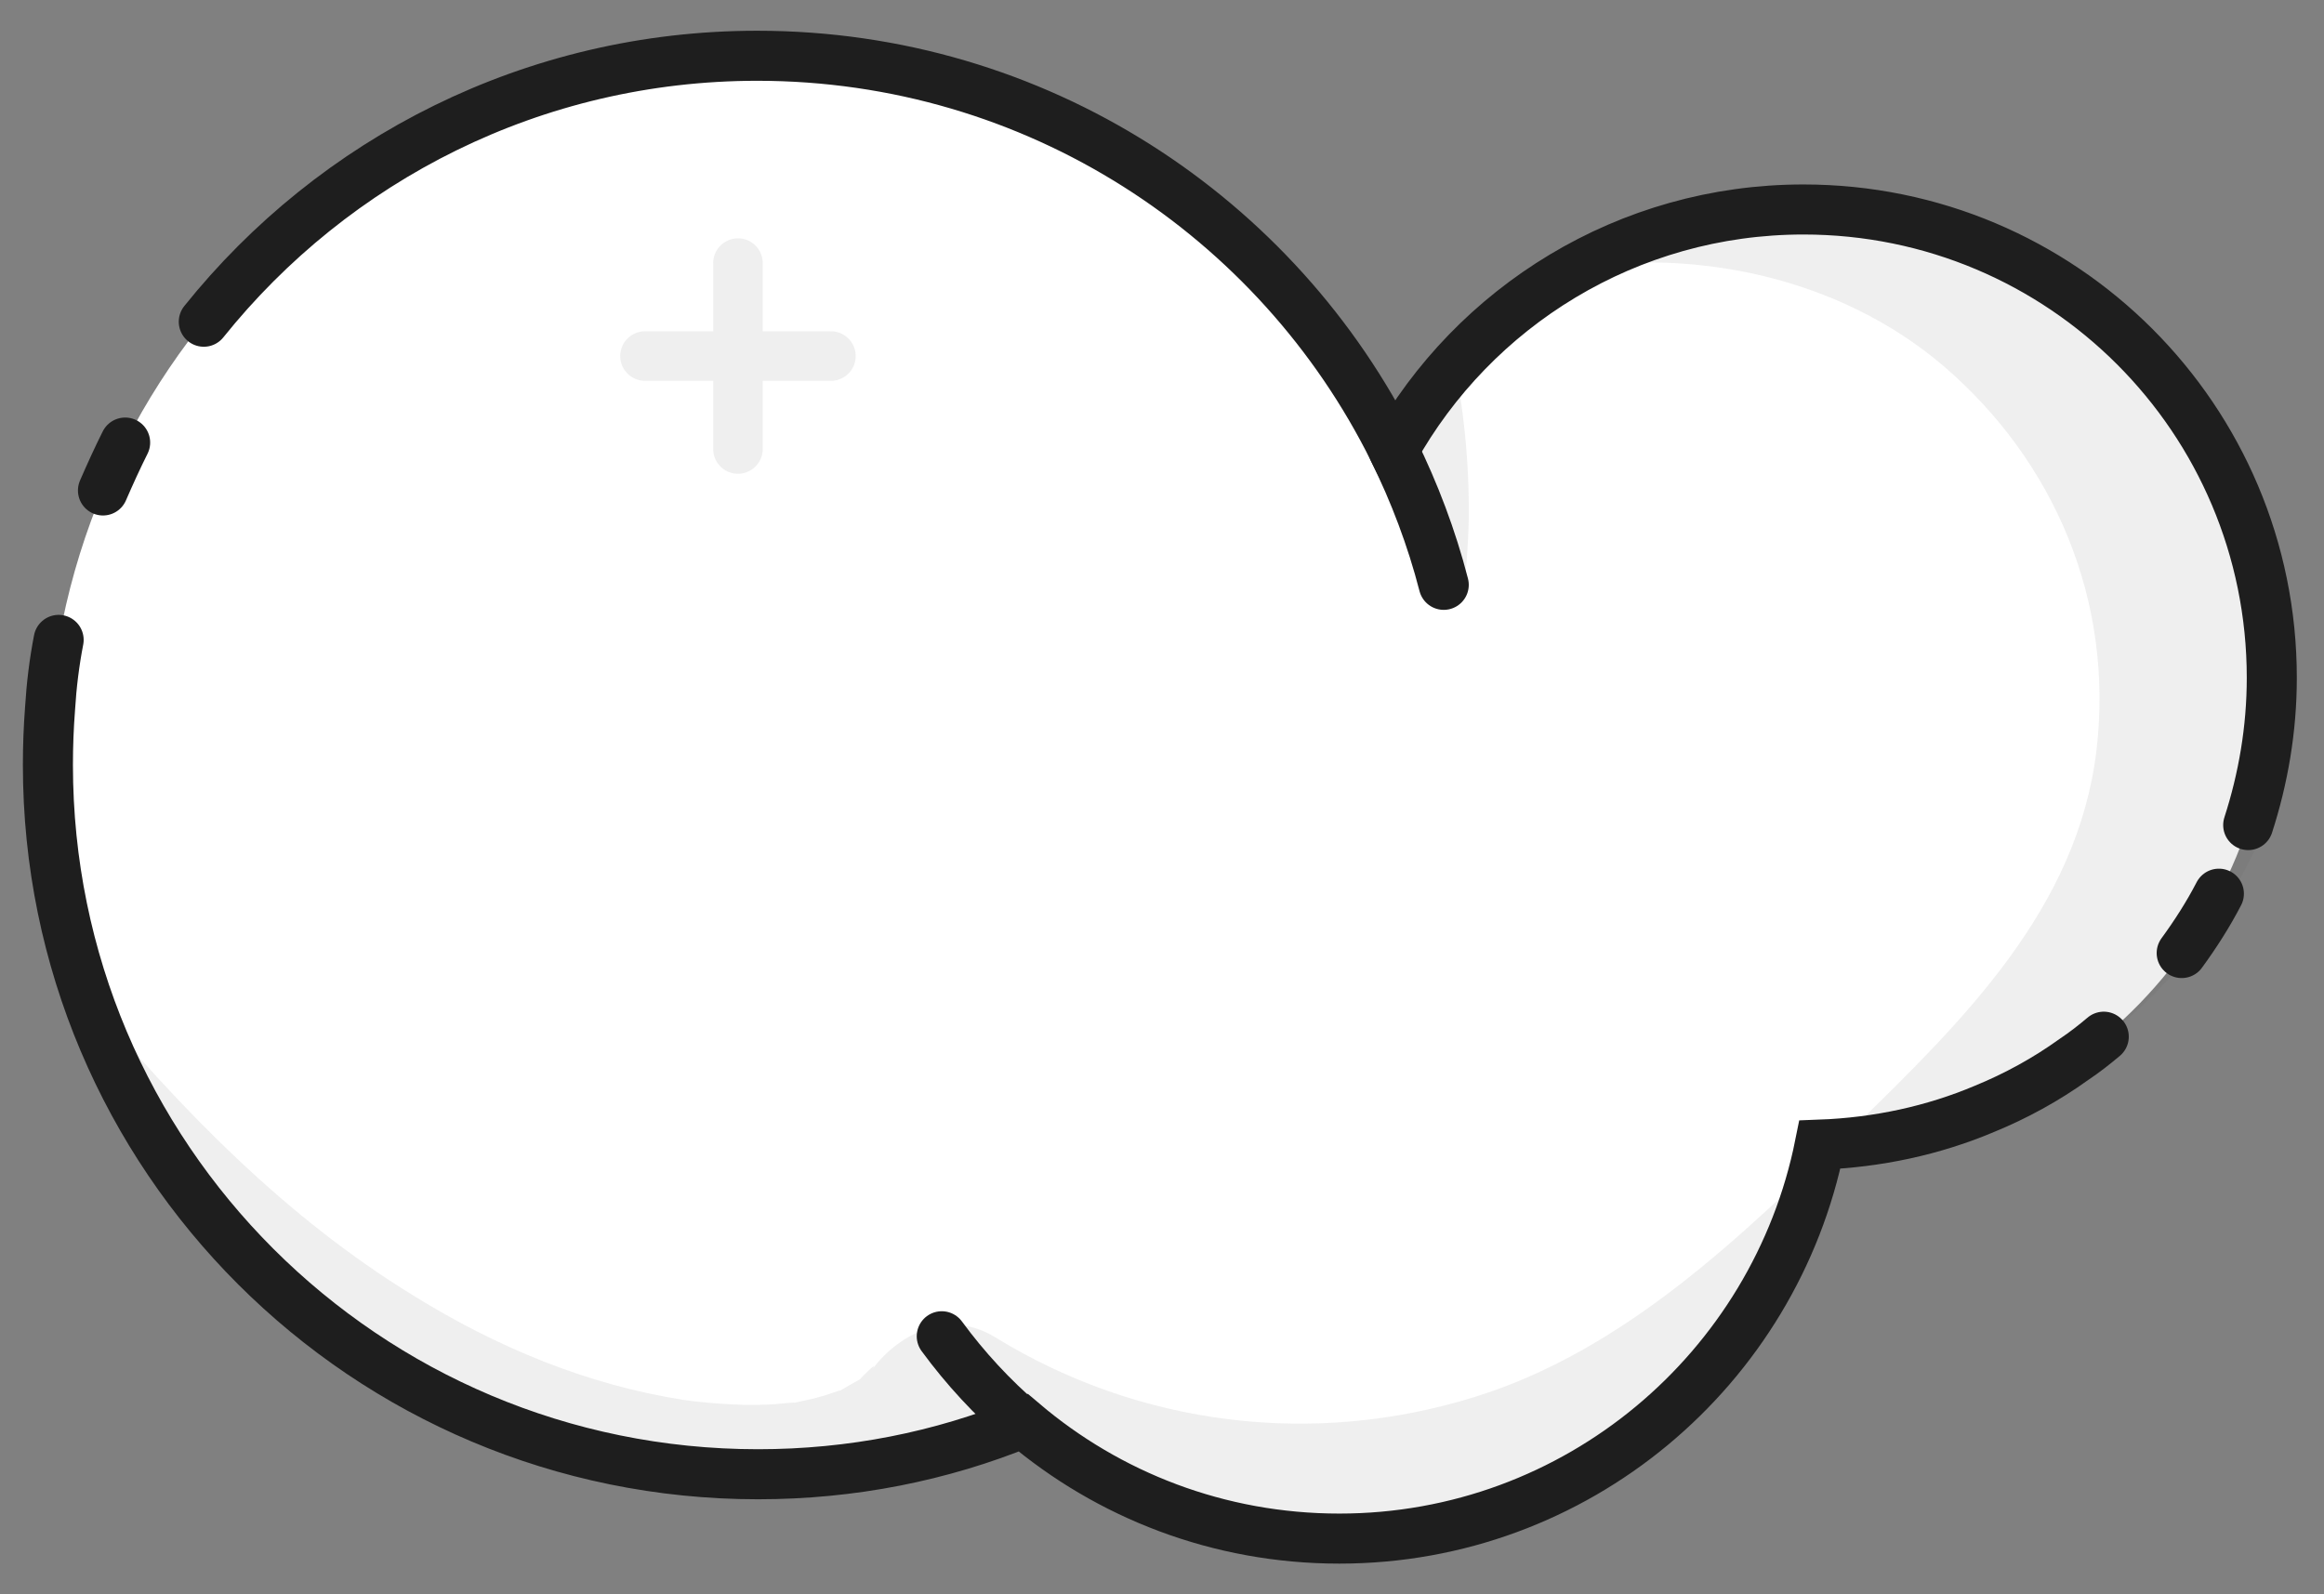 <?xml version="1.0" encoding="utf-8"?>
<!-- Generator: Adobe Illustrator 21.0.0, SVG Export Plug-In . SVG Version: 6.00 Build 0)  -->
<svg version="1.1" xmlns="http://www.w3.org/2000/svg" xmlns:xlink="http://www.w3.org/1999/xlink" x="0px" y="0px"
	 viewBox="0 0 325 223" style="enable-background:new 0 0 325 223;" xml:space="preserve">
<rect x="0" y="0" width="325" height="223" fill="#808080" stroke="none"/>
<style type="text/css">
	.st0{fill:#90C4FA;}
	.st1{fill:#FFFFFF;}
	.st2{opacity:0.1;fill:#606060;}
	.st3{fill:none;stroke:#1E1E1E;stroke-width:7;stroke-linecap:round;stroke-miterlimit:10;}
	.st4{opacity:0.1;}
	.st5{fill:none;stroke:#606060;stroke-width:6.933;stroke-linecap:round;stroke-miterlimit:10;}
	.st6{opacity:0.8;}
	.st7{fill:none;stroke:#1E1E1E;stroke-width:4.352;stroke-linecap:round;stroke-miterlimit:10;}
	.st8{fill:none;stroke:#606060;stroke-width:4.311;stroke-linecap:round;stroke-miterlimit:10;}
	.st9{opacity:0.5;}
	.st10{fill:none;stroke:#1E1E1E;stroke-width:2.747;stroke-linecap:round;stroke-miterlimit:10;}
	.st11{fill:none;stroke:#606060;stroke-width:2.72;stroke-linecap:round;stroke-miterlimit:10;}
	.st12{opacity:0.9;}
	.st13{fill:none;stroke:#1E1E1E;stroke-width:4.422;stroke-linecap:round;stroke-miterlimit:10;}
	.st14{fill:none;stroke:#606060;stroke-width:4.38;stroke-linecap:round;stroke-miterlimit:10;}
	.st15{fill:none;stroke:#606060;stroke-width:5.467;stroke-linecap:round;stroke-miterlimit:10;}
	.st16{fill:none;stroke:#1E1E1E;stroke-width:4.338;stroke-linecap:round;stroke-miterlimit:10;}
	.st17{fill:none;stroke:#606060;stroke-width:3.388;stroke-linecap:round;stroke-miterlimit:10;}
	.st18{fill:none;stroke:#1E1E1E;stroke-width:2.926;stroke-linecap:round;stroke-miterlimit:10;}
	.st19{fill:none;stroke:#606060;stroke-width:2.285;stroke-linecap:round;stroke-miterlimit:10;}
	.st20{fill:none;stroke:#606060;stroke-width:5.733;stroke-linecap:round;stroke-miterlimit:10;}
	.st21{fill:none;stroke:#1E1E1E;stroke-width:4.831;stroke-linecap:round;stroke-miterlimit:10;}
	.st22{fill:none;stroke:#606060;stroke-width:3.957;stroke-linecap:round;stroke-miterlimit:10;}
	.st23{fill:none;stroke:#1E1E1E;stroke-width:2.728;stroke-linecap:round;stroke-miterlimit:10;}
	.st24{fill:none;stroke:#606060;stroke-width:2.234;stroke-linecap:round;stroke-miterlimit:10;}
	.st25{fill:none;stroke:#1E1E1E;stroke-width:3.602;stroke-linecap:round;stroke-miterlimit:10;}
	.st26{fill:none;stroke:#606060;stroke-width:2.95;stroke-linecap:round;stroke-miterlimit:10;}
	.st27{fill:none;stroke:#606060;stroke-width:5.867;stroke-linecap:round;stroke-miterlimit:10;}
	.st28{fill:none;stroke:#1E1E1E;stroke-width:4.522;stroke-linecap:round;stroke-miterlimit:10;}
	.st29{fill:none;stroke:#606060;stroke-width:3.79;stroke-linecap:round;stroke-miterlimit:10;}
	.st30{fill:none;stroke:#1E1E1E;stroke-width:2.72;stroke-linecap:round;stroke-miterlimit:10;}
	.st31{fill:none;stroke:#606060;stroke-width:2.28;stroke-linecap:round;stroke-miterlimit:10;}
	.st32{fill:none;stroke:#1E1E1E;stroke-width:4.245;stroke-linecap:round;stroke-miterlimit:10;}
	.st33{fill:none;stroke:#606060;stroke-width:4.205;stroke-linecap:round;stroke-miterlimit:10;}
	.st34{fill:none;stroke:#1E1E1E;stroke-width:2.8;stroke-linecap:round;stroke-miterlimit:10;}
	.st35{fill:none;stroke:#606060;stroke-width:2.773;stroke-linecap:round;stroke-miterlimit:10;}
	.st36{opacity:0.3;}
	.st37{fill:none;stroke:#1E1E1E;stroke-width:1.824;stroke-linecap:round;stroke-miterlimit:10;}
	.st38{fill:none;stroke:#606060;stroke-width:1.807;stroke-linecap:round;stroke-miterlimit:10;}
	.st39{display:none;}
	.st40{display:inline;}
</style>
<g id="Layer_1">
	<g>
		<path class="st1" d="M317.7,94.8c0-36.2-29.3-65.5-65.5-65.5c-24.6,0-46.1,13.6-57.3,33.7c-16.2-32.7-50-55.2-89-55.2
			C51.1,7.8,6.7,52.2,6.7,107s44.4,99.2,99.3,99.2c13.1,0,25.6-2.5,37.1-7.2c11.9,10.1,27.3,16.2,44.2,16.2
			c33.2,0,60.9-23.7,67.2-55.1C289.5,159.1,317.7,130.2,317.7,94.8z"/>
		<path class="st2" d="M192.8,62.1c0.8,2.5,1.5,5.1,2.2,7.5c0.6,2,1.2,4,1.9,6c0.3,0.9,0.6,1.8,0.9,2.6c0.6,1.6,0.4,1.1,0.8,2
			c0.2,0.4,0.5,0.9,0.7,1.3c2-0.2,3.8,0.4,5.3,1.5c0.5-3.4,0.7-6.8,0.8-10.2c0.1-8-0.7-16.1-2.4-23.9
			C201.2,54.8,199.2,60.8,192.8,62.1z"/>
		<path class="st2" d="M309.6,59.7c-0.8-0.4-1.5-0.9-2.3-1.6c-6-5.9-9.6-14-16.3-19.2c-7.1-5.6-16.4-9.1-25.2-10.8
			c-14.2-2.8-30.5-0.6-43.3,6.8c-1.4,1.1-3,2.1-4.5,2.9c19-3.4,39.4,1.1,53.8,13.4c15.5,13.3,23.8,32.8,21.4,53.6
			c-2.6,22.2-18.6,37.9-34,52.9c-15.5,15.1-32,31.2-53,37.7c-22.5,7-46.8,4.1-67.1-8.4c-6.2-3.8-13.1-0.8-17.1,4.5
			c1-1.4-1.8,1.4-1.7,1.4c-0.5,0.3-2,1.1-2.8,1.6c0.3-0.2-2.7,0.9-2.6,0.8c-1.3,0.4-2.5,0.6-3.8,0.9c0.1-0.1-2.7,0.2-2.7,0.2
			c-1.4,0.1-2.9,0.1-4.3,0.1c-2.9-0.1-5.8-0.3-8.5-0.7c-13.5-2.1-26.2-7.4-37.8-14.6c-17.8-10.9-32.5-26-45.9-42.1
			c1.7,6.9,3.5,13.7,7.1,20c6.4,11.1,15.3,21,26.5,27.4c2.3,1.4,3.5,3.3,3.9,5.3c4.9,1.6,10.2,2.7,14.1,4.5
			c6.9,3.2,13.4,7.9,20.7,10.3c0.4,0.1,0.7,0.2,1.1,0.3c3.2,0.9,6.5,1.1,9.6,1.8c3.4,0.3,6.8,0.3,10.2,0.3c9.1-0.2,18.1-0.5,26.6-4
			c6.3-2.6,11.4-3.7,17.6-0.1c3.6,2.1,6.8,4.8,10.7,6.3c3.3,1.3,6.9,2,10.5,2.4c8.3,0.9,17,0.5,25.3-0.4c8.6-0.9,17.4-3.7,25.1-7.6
			c3.8-1.9,7.9-4,10.9-6.9c2.8-2.7,4.6-6.4,7-9.4c1.5-2,3.2-3.6,5-5c2.5-7.6,5.2-15.9,11-21.5c8.3-7.9,20.7-4.7,30-10.7
			c9.9-6.4,18.8-14,25.4-24c2.3-3.4,4.1-7.2,6-10.9c0.4-1.9,0.8-3.8,1.1-5.8C320,93.5,317.3,75.5,309.6,59.7z"/>
		<g>
			<path class="st3" d="M17.5,61.9c-1.1,2.2-2.1,4.4-3.1,6.7"/>
			<path class="st3" d="M314.4,115.4c2.1-6.5,3.3-13.4,3.3-20.6c0-36.2-29.3-65.5-65.5-65.5c-24.6,0-46.1,13.6-57.3,33.7
				c-16.2-32.7-50-55.2-89-55.2c-31.3,0-59.2,14.5-77.4,37.2"/>
			<path class="st3" d="M305.1,133.3c1.9-2.6,3.7-5.4,5.2-8.3"/>
			<path class="st3" d="M8.2,89.5c-0.6,3.1-1,6.3-1.2,9.6c-0.2,2.6-0.3,5.2-0.3,7.9c0,54.8,44.4,99.2,99.3,99.2
				c13.1,0,25.6-2.5,37.1-7.2c11.9,10.1,27.3,16.2,44.2,16.2c33.2,0,60.9-23.7,67.2-55.1c8.1-0.3,15.9-2,23-5
				c4.4-1.8,8.6-4.1,12.5-6.9c1.5-1,2.9-2.1,4.2-3.2"/>
			<path class="st3" d="M194.9,63c2.9,5.9,5.3,12.2,7,18.8"/>
			<path class="st3" d="M143,199.1c-4.2-3.6-8-7.7-11.3-12.2"/>
		</g>
		<g class="st4">
			<line class="st5" x1="90.2" y1="49.8" x2="116.2" y2="49.8"/>
			<line class="st5" x1="103.2" y1="36.8" x2="103.2" y2="62.8"/>
		</g>
	</g>
</g>
<g id="Layer_2" class="st39">
</g>
<g id="Layer_3" class="st39">
</g>
<g id="Layer_4" class="st39">
</g>
<g id="Layer_5" class="st39">
</g>
</svg>
